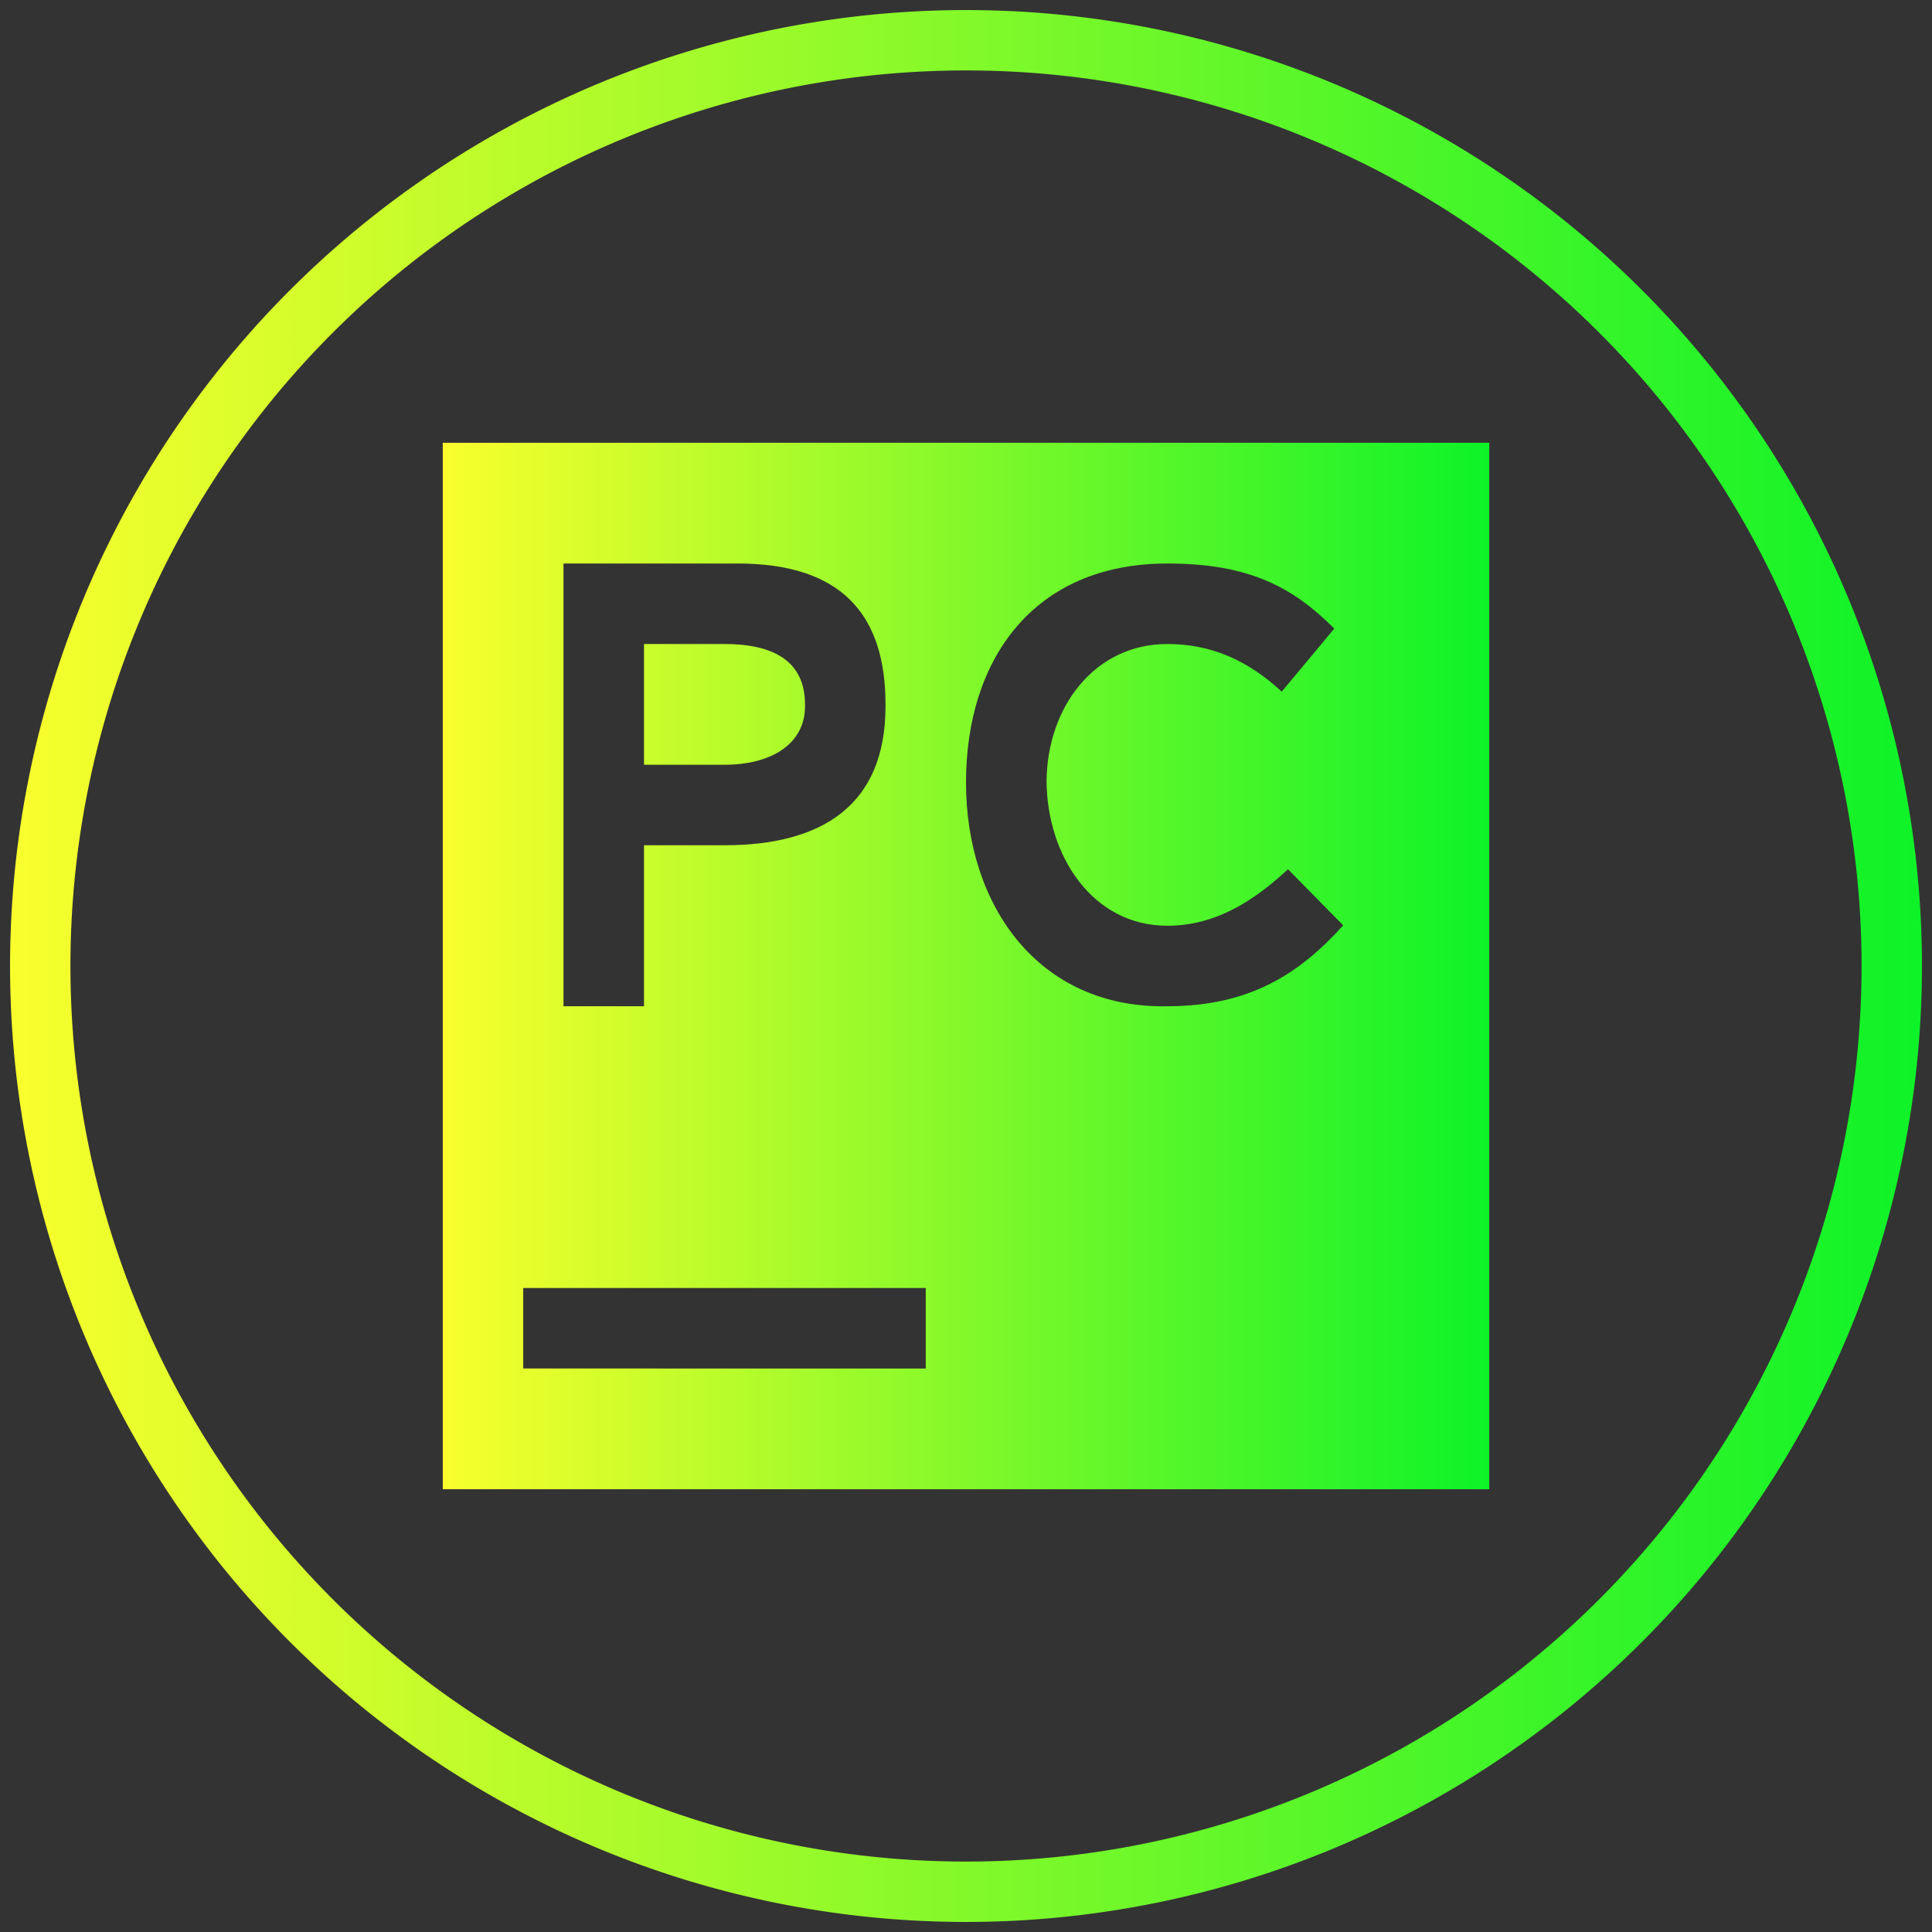 <svg xmlns="http://www.w3.org/2000/svg" xmlns:xlink="http://www.w3.org/1999/xlink" viewBox="0 0 48 48"><rect x="0" y="0" width="48" height="48" fill="#333333" stroke="none"/><defs><linearGradient id="a" gradientUnits="userSpaceOnUse" x1="24" x2="24" y1="2" y2="46"><stop stop-color="#f9ff2c" offset="0"/><stop stop-color="#0df328" offset="1"/></linearGradient><linearGradient xlink:href="#a" id="b" x1=".25" y1="24" x2="47.75" y2="24" gradientUnits="userSpaceOnUse"/><linearGradient xlink:href="#a" id="c" x1="11" y1="24" x2="37" y2="24" gradientUnits="userSpaceOnUse"/></defs><path d="M47 24a23 23 0 0 1-23 23A23 23 0 0 1 1 24 23 23 0 0 1 24 1a23 23 0 0 1 23 23z" fill="none" stroke="url(#b)" stroke-width="1.5"/><path d="M11 11v26h26V11H11zm3 3h4.324C20.912 14 22 15.273 22 17.5v.05c0 2.47-1.593 3.45-4 3.45h-2v4h-2V14zm15 0c2.046 0 3.127.594 4.15 1.617l-1.306 1.567C31 16.4 30.083 16 29 16c-1.796 0-2.985 1.558-2.998 3.41C26.014 21.265 27.144 23 29 23c1.204 0 2.157-.622 3-1.404l1.371 1.394C32.287 24.194 31.046 25 29 25c-3.19.06-5-2.49-5-5.56 0-3.07 1.69-5.44 5-5.44zm-13 2v3h2c1.204 0 2-.546 2-1.45v-.05c0-1.083-.796-1.5-2-1.5h-2zm-3 16h10v2H13v-2z" fill="url(#c)"/></svg>